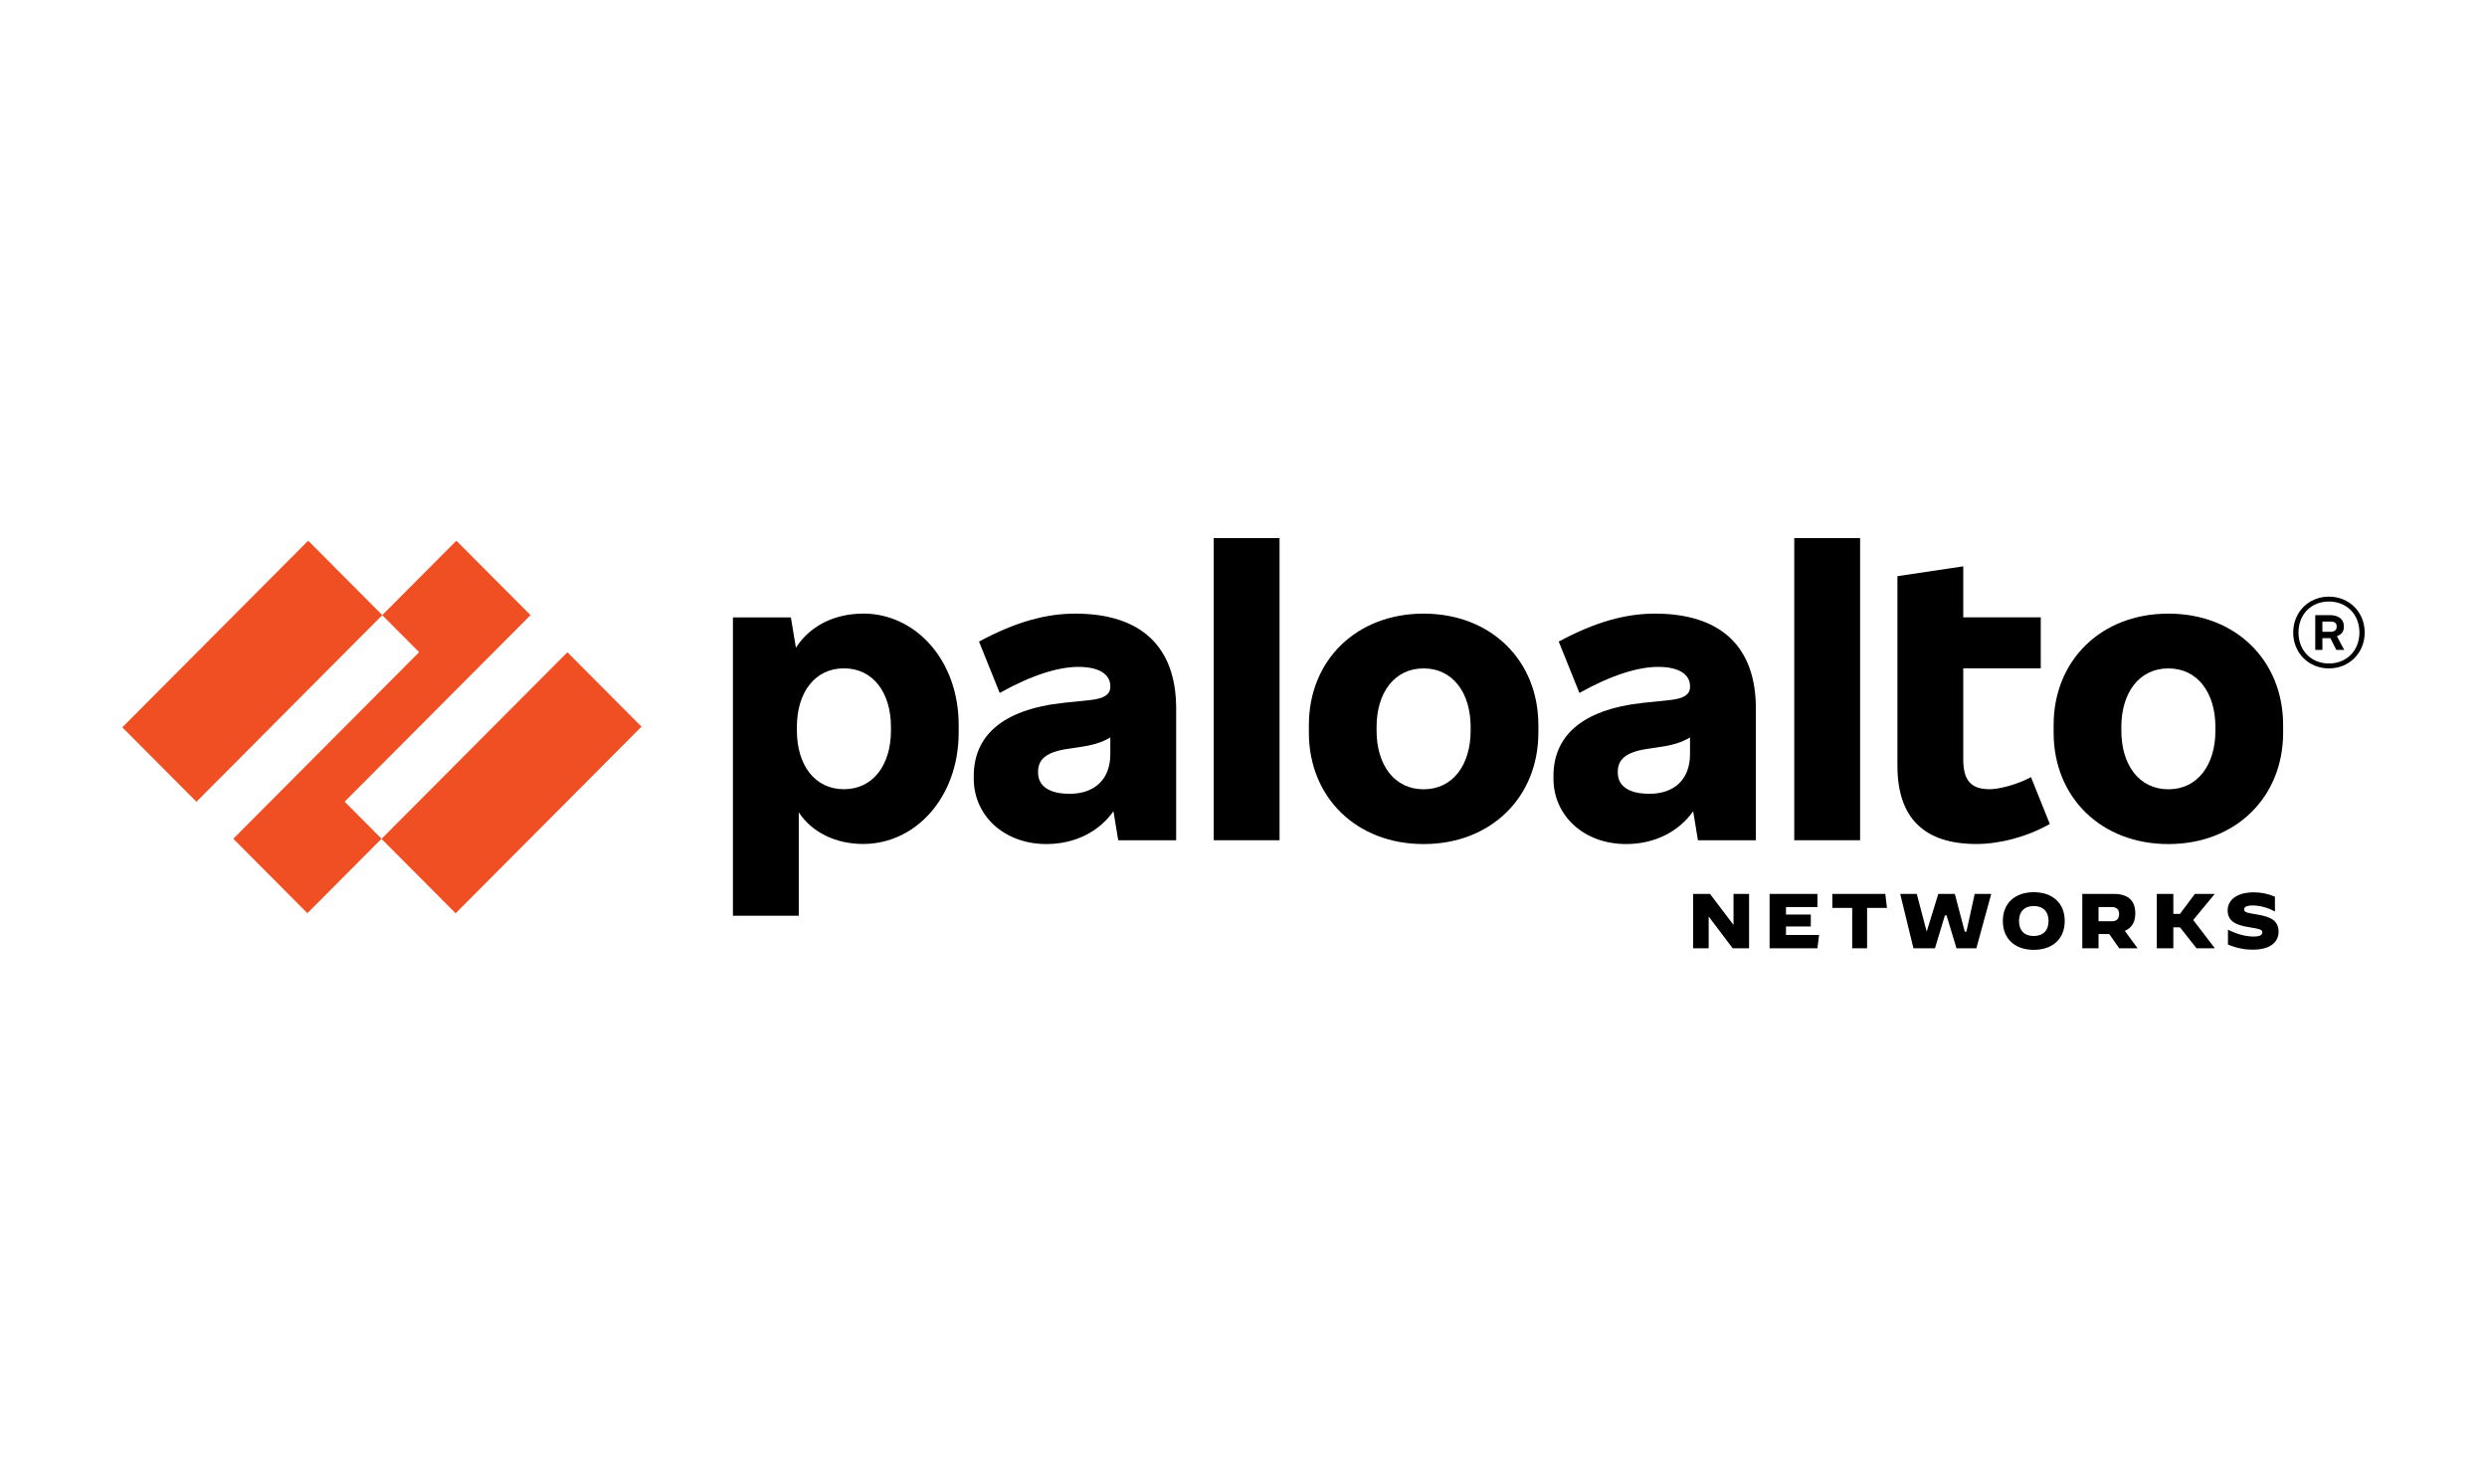 <svg width="305" height="182" viewBox="0 0 305 182" fill="none" xmlns="http://www.w3.org/2000/svg">
<path d="M131.876 75.266C128.323 75.266 124.632 76.238 120.064 78.695L122.602 84.996C126.569 82.772 129.845 81.799 132.245 81.799C134.967 81.799 136.167 82.819 136.167 84.162V84.254C136.167 85.181 135.428 85.691 133.63 85.876L130.493 86.201C122.649 87.034 119.419 90.463 119.419 95.189V95.513C119.419 100.008 123.109 103.529 128.323 103.529C131.756 103.529 134.738 102.073 136.551 99.505L137.136 103.066H144.241V86.896C144.241 79.251 139.858 75.266 131.876 75.266ZM131.183 97.364C128.554 97.364 127.308 96.345 127.308 94.769V94.677C127.308 93.287 128.091 92.267 130.952 91.852L132.198 91.666C134.019 91.411 135.138 91.075 136.167 90.449V92.5C136.167 95.605 134.228 97.364 131.183 97.364Z" fill="black"/>
<path d="M42.266 98.332L65.064 75.451L55.969 66.324L46.874 75.451L51.401 79.993L28.613 102.879L37.698 112.012L46.793 102.879L42.266 98.332Z" fill="#F04E23"/>
<path d="M37.796 66.321L15 89.213L24.09 98.34L46.885 75.449L37.796 66.321Z" fill="#F04E23"/>
<path d="M69.584 80.003L46.788 102.894L55.878 112.021L78.673 89.13L69.584 80.003Z" fill="#F04E23"/>
<path d="M156.921 66H148.847V103.062H156.921V66Z" fill="black"/>
<path d="M105.849 75.266C102.179 75.266 99.231 76.896 97.609 79.451L96.992 75.728H89.886V112.321H97.96V99.635C99.497 102.014 102.404 103.519 105.849 103.519C112.309 103.519 117.569 97.774 117.569 89.85V88.922C117.569 81.004 112.309 75.257 105.849 75.257M109.264 89.621C109.264 93.79 107.096 96.803 103.496 96.803C99.897 96.803 97.729 93.792 97.729 89.621V89.159C97.729 84.988 99.897 81.977 103.496 81.977C107.096 81.977 109.264 84.988 109.264 89.159V89.621Z" fill="black"/>
<path d="M265.925 75.266C257.666 75.266 251.852 81.01 251.852 88.934V89.862C251.852 97.784 257.666 103.531 265.925 103.531C274.183 103.531 279.998 97.786 279.998 89.862V88.934C279.998 81.012 274.183 75.266 265.925 75.266ZM271.692 89.63C271.692 93.799 269.524 96.812 265.925 96.812C262.325 96.812 260.157 93.801 260.157 89.63V89.167C260.157 84.996 262.325 81.985 265.925 81.985C269.524 81.985 271.692 84.996 271.692 89.167V89.63Z" fill="black"/>
<path d="M287.444 76.935V76.796C287.444 76.01 286.845 75.453 285.783 75.453H283.938V79.716H284.815V78.279H285.79L286.522 79.716H287.491L286.589 78.03C287.138 77.861 287.444 77.449 287.444 76.935ZM284.813 76.24H285.781C286.336 76.24 286.565 76.425 286.565 76.843V76.89C286.565 77.261 286.334 77.492 285.781 77.492H284.813V76.24Z" fill="black"/>
<path d="M285.617 73.182C283.126 73.182 281.234 75.082 281.234 77.583C281.234 80.085 283.126 81.985 285.617 81.985C288.108 81.985 290 80.085 290 77.583C290 75.082 288.108 73.182 285.617 73.182ZM285.617 81.381C283.449 81.381 281.88 79.805 281.88 77.581C281.88 75.357 283.449 73.781 285.617 73.781C287.785 73.781 289.354 75.357 289.354 77.581C289.354 79.805 287.785 81.381 285.617 81.381Z" fill="black"/>
<path d="M228.118 66H220.044V103.062H228.118V66Z" fill="black"/>
<path d="M243.999 96.803C241.646 96.803 240.769 95.645 240.769 93.144V81.977H250.274V75.722H240.769V69.466L232.696 70.671V93.931C232.696 100.279 235.926 103.523 242.385 103.523C245.246 103.523 248.614 102.642 251.383 101.066L249.077 95.321C247.459 96.202 245.199 96.805 243.999 96.805" fill="black"/>
<path d="M202.971 75.266C199.418 75.266 195.727 76.238 191.159 78.695L193.697 84.996C197.664 82.772 200.94 81.799 203.34 81.799C206.062 81.799 207.262 82.819 207.262 84.162V84.254C207.262 85.181 206.523 85.691 204.725 85.876L201.588 86.201C193.744 87.034 190.514 90.463 190.514 95.189V95.513C190.514 100.008 194.205 103.529 199.418 103.529C202.849 103.529 205.833 102.073 207.646 99.505L208.231 103.066H215.336V86.896C215.336 79.251 210.953 75.266 202.971 75.266ZM202.278 97.364C199.647 97.364 198.403 96.345 198.403 94.769V94.677C198.403 93.287 199.186 92.267 202.047 91.852L203.293 91.666C205.114 91.411 206.233 91.075 207.26 90.449V92.5C207.26 95.605 205.323 97.364 202.278 97.364Z" fill="black"/>
<path d="M174.589 75.266C166.331 75.266 160.517 81.01 160.517 88.934V89.862C160.517 97.784 166.331 103.531 174.589 103.531C182.848 103.531 188.662 97.786 188.662 89.862V88.934C188.66 81.012 182.848 75.266 174.589 75.266ZM180.355 89.63C180.355 93.799 178.187 96.812 174.587 96.812C170.988 96.812 168.82 93.801 168.82 89.63V89.167C168.82 84.996 170.988 81.985 174.587 81.985C178.187 81.985 180.355 84.996 180.355 89.167V89.63Z" fill="black"/>
<path d="M212.492 116.313L209.568 112.44H209.548V116.313H207.64V109.647H209.711L212.573 113.418H212.593V109.647H214.502V116.313H212.492Z" fill="black"/>
<path d="M219.029 113.642V114.682H223.089L222.886 116.313H217.019V109.647H222.886V111.257H219.029V112.175H222.074V113.642H219.029Z" fill="black"/>
<path d="M227.149 116.313V111.359H224.713V109.647H231.21L231.413 111.359H228.976V116.313H227.149Z" fill="black"/>
<path d="M241.157 114.274L242.172 109.647H244.202L242.375 116.313H239.939L238.721 112.277H238.518L237.3 116.313H234.661L233.037 109.647H235.067L236.285 114.274L237.706 109.647H239.736L240.954 114.274H241.157Z" fill="black"/>
<path d="M245.624 112.97C245.624 110.796 247.093 109.435 249.418 109.435C251.742 109.435 253.214 110.796 253.214 112.97C253.214 115.143 251.744 116.505 249.418 116.505C247.093 116.505 245.624 115.141 245.624 112.97ZM251.231 112.97C251.231 111.818 250.567 111.131 249.418 111.131C248.269 111.131 247.605 111.818 247.605 112.97C247.605 114.124 248.269 114.808 249.408 114.808C250.557 114.808 251.231 114.121 251.231 112.97Z" fill="black"/>
<path d="M255.368 109.647H259.24C261.004 109.647 261.869 110.485 261.869 112.038C261.869 113.104 261.432 113.83 260.577 114.172L262.153 116.317H259.895L258.671 114.564H257.362V116.317H255.368V109.647ZM258.982 113C259.646 113 259.883 112.629 259.883 112.124C259.883 111.618 259.646 111.257 258.982 111.257H257.36V113H258.982Z" fill="black"/>
<path d="M268.97 112.847L271.609 116.293V116.313H269.376L267.346 113.744H266.534V116.313H264.504V109.647H266.534V112.093H267.346L269.173 109.647H271.609L268.97 112.847Z" fill="black"/>
<path d="M273.233 115.864V114.036H273.243C274.354 114.598 275.436 114.874 276.374 114.874C277.086 114.874 277.446 114.702 277.446 114.368C277.446 114.034 277.208 113.948 275.785 113.72C274.23 113.473 273.195 113.004 273.195 111.661C273.195 110.413 274.287 109.451 276.42 109.451C277.275 109.451 278.166 109.632 278.993 109.985V111.795L278.982 111.806C278.195 111.349 277.133 111.061 276.278 111.061C275.519 111.061 275.217 111.243 275.217 111.547C275.217 111.938 275.681 111.975 276.849 112.177C278.404 112.444 279.439 112.882 279.439 114.293C279.439 115.387 278.623 116.484 276.28 116.484C275.123 116.484 274.202 116.246 273.233 115.864Z" fill="black"/>
</svg>
